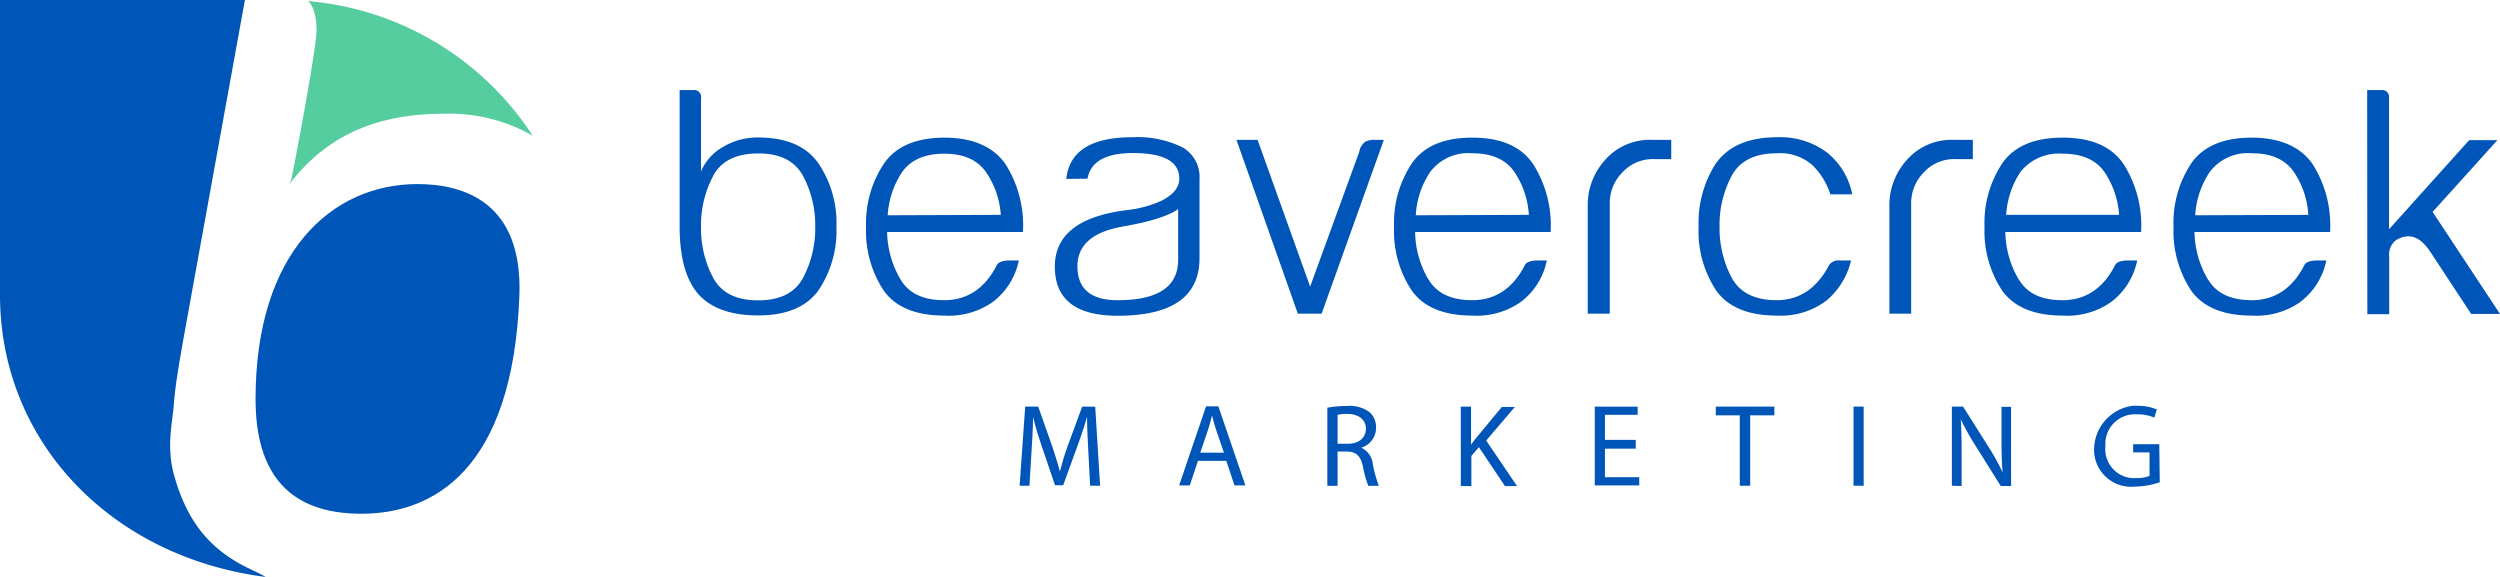 <svg xmlns="http://www.w3.org/2000/svg" viewBox="0 0 305.31 70.46"><path d="M85.61 12v8.93a6.28 6.28 0 0 1 2.71-3 8.21 8.21 0 0 1 4.27-1.14q5.09 0 7.32 3.1a13 13 0 0 1 2.24 7.79 13 13 0 0 1-2.24 7.84q-2.23 3-7.32 3t-7.41-2.72C83.69 34 83 31.26 83 27.65V11h1.72a.82.82 0 0 1 .9.75.7.7 0 0 1-.01.25zm1.49 9.48a12.81 12.81 0 0 0-1.49 6.19 12.92 12.92 0 0 0 1.49 6.27c1 1.83 2.82 2.74 5.49 2.74s4.49-.91 5.48-2.74a12.92 12.92 0 0 0 1.49-6.27 12.81 12.81 0 0 0-1.49-6.19c-1-1.83-2.81-2.75-5.48-2.74s-4.49.89-5.49 2.72zM110 34.16c1 1.67 2.76 2.51 5.33 2.5 2.82 0 5-1.48 6.42-4.31.16-.31.61-.49 1.34-.54h1.33a8.47 8.47 0 0 1-3.21 5.09 9.32 9.32 0 0 1-5.88 1.64c-3.45 0-5.9-1-7.37-3a13.15 13.15 0 0 1-2.19-7.84 13.13 13.13 0 0 1 2.23-7.79c1.47-2.07 3.92-3.1 7.37-3.1s6.12 1.15 7.56 3.45a14 14 0 0 1 2 8.07h-16.59a11.72 11.72 0 0 0 1.66 5.83zm12.22-7.92A10.39 10.39 0 0 0 120.4 21q-1.56-2.23-5.09-2.23T110.18 21a10.66 10.66 0 0 0-1.77 5.29zm8-4.39q.54-5.09 8.07-5.09a12.45 12.45 0 0 1 6.13 1.24 4.16 4.16 0 0 1 2.07 3.87v9.64q0 7.05-10 7.05-7.67 0-7.67-6c0-3.87 2.92-6.16 8.77-6.9a13.73 13.73 0 0 0 4.31-1.17c1.41-.73 2.12-1.62 2.12-2.67 0-2.08-1.88-3.13-5.65-3.13-3.34 0-5.19 1.05-5.56 3.13zm7 5.8q-5.64.95-5.64 4.86c0 2.77 1.64 4.16 4.93 4.15q7.37 0 7.37-4.93v-6.19c-1.18.83-3.4 1.54-6.69 2.11zm29.43-10.3a2.27 2.27 0 0 1 1.17-.27H169l-7.6 21.23h-2.9L151 17.08h2.58L160 35l6-16.46a1.88 1.88 0 0 1 .68-1.19zm7.83 16.81c1 1.67 2.77 2.5 5.33 2.5 2.82 0 5-1.48 6.43-4.31.15-.31.6-.49 1.33-.54h1.33a8.4 8.4 0 0 1-3.21 5.09 9.32 9.32 0 0 1-5.88 1.64q-5.17 0-7.36-3a13.07 13.07 0 0 1-2.2-7.84 13.07 13.07 0 0 1 2.2-7.79c1.46-2.07 3.91-3.11 7.36-3.1q5.42 0 7.56 3.45a14 14 0 0 1 2 8.07h-16.55a11.76 11.76 0 0 0 1.64 5.83zm12.23-7.92a10.48 10.48 0 0 0-1.8-5.29q-1.57-2.23-5.1-2.23a5.83 5.83 0 0 0-5.15 2.28 10.52 10.52 0 0 0-1.76 5.29zm17.39-9.16v2.35H202a5 5 0 0 0-3.88 1.64 5.29 5.29 0 0 0-1.53 3.68v13.56h-2.69V25.15a8.19 8.19 0 0 1 2.15-5.65 7.26 7.26 0 0 1 5.68-2.42zm5.56 2.74c1.47-2 3.92-3.06 7.37-3.06a9.52 9.52 0 0 1 6.11 1.88 8.66 8.66 0 0 1 3.06 5.09h-2.67a8.66 8.66 0 0 0-2.19-3.56 5.93 5.93 0 0 0-4.34-1.45q-4 0-5.49 2.7a12.65 12.65 0 0 0-1.51 6.23 13 13 0 0 0 1.48 6.27q1.5 2.74 5.49 2.74c2.77 0 4.91-1.43 6.42-4.31a1.42 1.42 0 0 1 1.34-.54h1.33a9.15 9.15 0 0 1-3 4.89 9.23 9.23 0 0 1-6.06 1.84c-3.45 0-5.9-1-7.37-3a13.13 13.13 0 0 1-2.19-7.88 13.37 13.37 0 0 1 2.2-7.84zm31.27-2.74v2.35h-2.12a5 5 0 0 0-3.88 1.64 5.29 5.29 0 0 0-1.53 3.68v13.56h-2.66V25.15a8.25 8.25 0 0 1 2.16-5.65 7.26 7.26 0 0 1 5.68-2.42zm5.64 17.08c1 1.67 2.76 2.51 5.33 2.5 2.82 0 5-1.48 6.42-4.31.16-.31.6-.49 1.33-.54H261a8.4 8.4 0 0 1-3.21 5.09 9.29 9.29 0 0 1-5.87 1.64c-3.45 0-5.9-1-7.37-3a13.15 13.15 0 0 1-2.19-7.84 13.13 13.13 0 0 1 2.19-7.79c1.46-2.07 3.92-3.11 7.37-3.1q5.4 0 7.56 3.45a14 14 0 0 1 2 8.07H244.9a11.77 11.77 0 0 0 1.65 5.83zm12.22-7.92A10.49 10.49 0 0 0 257 21q-1.56-2.23-5.09-2.23a6 6 0 0 0-5.17 2.23 10.78 10.78 0 0 0-1.74 5.24zm10.89 7.92c1 1.67 2.77 2.5 5.33 2.5 2.82 0 5-1.48 6.42-4.31.16-.31.61-.49 1.34-.54h1.33a8.47 8.47 0 0 1-3.21 5.09 9.31 9.31 0 0 1-5.89 1.64c-3.45 0-5.9-1-7.37-3a13.15 13.15 0 0 1-2.19-7.84 13.13 13.13 0 0 1 2.19-7.79c1.47-2.07 3.92-3.1 7.37-3.1s6.13 1.15 7.56 3.45a14 14 0 0 1 2 8.07H268a11.72 11.72 0 0 0 1.66 5.83zm12.22-7.92a10.32 10.32 0 0 0-1.8-5.29q-1.56-2.23-5.09-2.23a5.83 5.83 0 0 0-5.15 2.28 10.66 10.66 0 0 0-1.77 5.29zM289.09 11h1.73a.84.84 0 0 1 .94.73.74.74 0 0 1 0 .21V28l9.79-10.89H305l-7.92 8.77 8.23 12.46h-3.52l-5-7.6c-.84-1.26-1.72-1.88-2.66-1.88a2.85 2.85 0 0 0-1.57.51 2.21 2.21 0 0 0-.78 2v7h-2.67zM132.91 55.08c-.07-1.35-.16-3-.15-4.18-.33 1.14-.73 2.34-1.22 3.67l-1.7 4.69h-1l-1.56-4.6c-.46-1.36-.85-2.61-1.12-3.76 0 1.21-.1 2.83-.19 4.28l-.25 4.14h-1.2l.68-9.66h1.59l1.65 4.67c.4 1.19.73 2.25 1 3.26a34 34 0 0 1 1-3.26l1.72-4.67h1.59l.6 9.66h-1.22zm13.39 1.2l-1 3H144l3.29-9.66h1.5l3.3 9.66h-1.33l-1-3zm3.17-1l-.95-2.78c-.21-.64-.36-1.21-.5-1.77-.14.57-.3 1.16-.49 1.75l-.95 2.8zm12.63-5.49a13.7 13.7 0 0 1 2.39-.21 4 4 0 0 1 2.8.79 2.41 2.41 0 0 1 .76 1.84 2.55 2.55 0 0 1-1.82 2.47 2.41 2.41 0 0 1 1.42 2 16.28 16.28 0 0 0 .74 2.65h-1.29a13.18 13.18 0 0 1-.64-2.31c-.29-1.33-.8-1.83-1.94-1.88h-1.17v4.19h-1.25zm1.25 4.4h1.27c1.34 0 2.19-.73 2.19-1.84s-.91-1.79-2.23-1.8a5.08 5.08 0 0 0-1.23.11zm15.05-4.53h1.25v4.66a11.77 11.77 0 0 1 .76-1l3-3.62H185l-3.5 4.1 3.77 5.56h-1.48l-3.18-4.75-.92 1.07v3.68h-1.29zm21.37 5.13H196v3.49h4.19v1h-5.43v-9.62H200v1h-4v3.06h3.76zm12.7-4.07h-2.93v-1.06h7.15v1.06h-2.95v8.6h-1.27zm15.13-1.06v9.66h-1.24v-9.66zm10.77 9.66v-9.66h1.37l3.09 4.89a27.5 27.5 0 0 1 1.74 3.14c-.11-1.29-.14-2.46-.14-4v-4h1.17v9.66h-1.26l-3.07-4.9a32.92 32.92 0 0 1-1.81-3.23c.07 1.22.1 2.39.1 4v4.13zm25.39-.43a9.29 9.29 0 0 1-3 .53 4.53 4.53 0 0 1-5-4 5.42 5.42 0 0 1 4.67-5.86 3.49 3.49 0 0 1 .56 0 6 6 0 0 1 2.41.44l-.3 1a5.1 5.1 0 0 0-2.1-.4 3.62 3.62 0 0 0-3.88 3.34 5 5 0 0 0 0 .55 3.55 3.55 0 0 0 3.16 3.89 3.47 3.47 0 0 0 .56 0 4.12 4.12 0 0 0 1.67-.26v-2.87h-2v-1h3.19zm-242.43-.6c-1.07-3.64-.28-6.53-.1-8.89.19-2.54.72-5.51 1.55-10.1L29.91 0H0v36c0 18 13.62 32.05 32.45 34.46-1.53-.87-2.05-.95-3.61-1.87-4.38-2.59-6.33-6.27-7.51-10.3z" fill="#0055b8"/><path d="M63.43 36.12c-.81 21.39-10.6 26.62-19.3 26.62S31.21 58 31.21 48.73c0-17.95 9.33-26.25 19.78-26.25 5.7 0 12.87 2.26 12.44 13.64z" fill="#0055b8"/><path d="M37.58.13c.06 0 1 .63 1.08 3.38.08 2.26-3.06 18.33-3.06 18.33l-.25.64c5.11-6.72 11.93-8.59 18.9-8.59a20.45 20.45 0 0 1 10.81 2.69A36.44 36.44 0 0 0 37.58.13z" fill="#55cd9f"/></svg>
